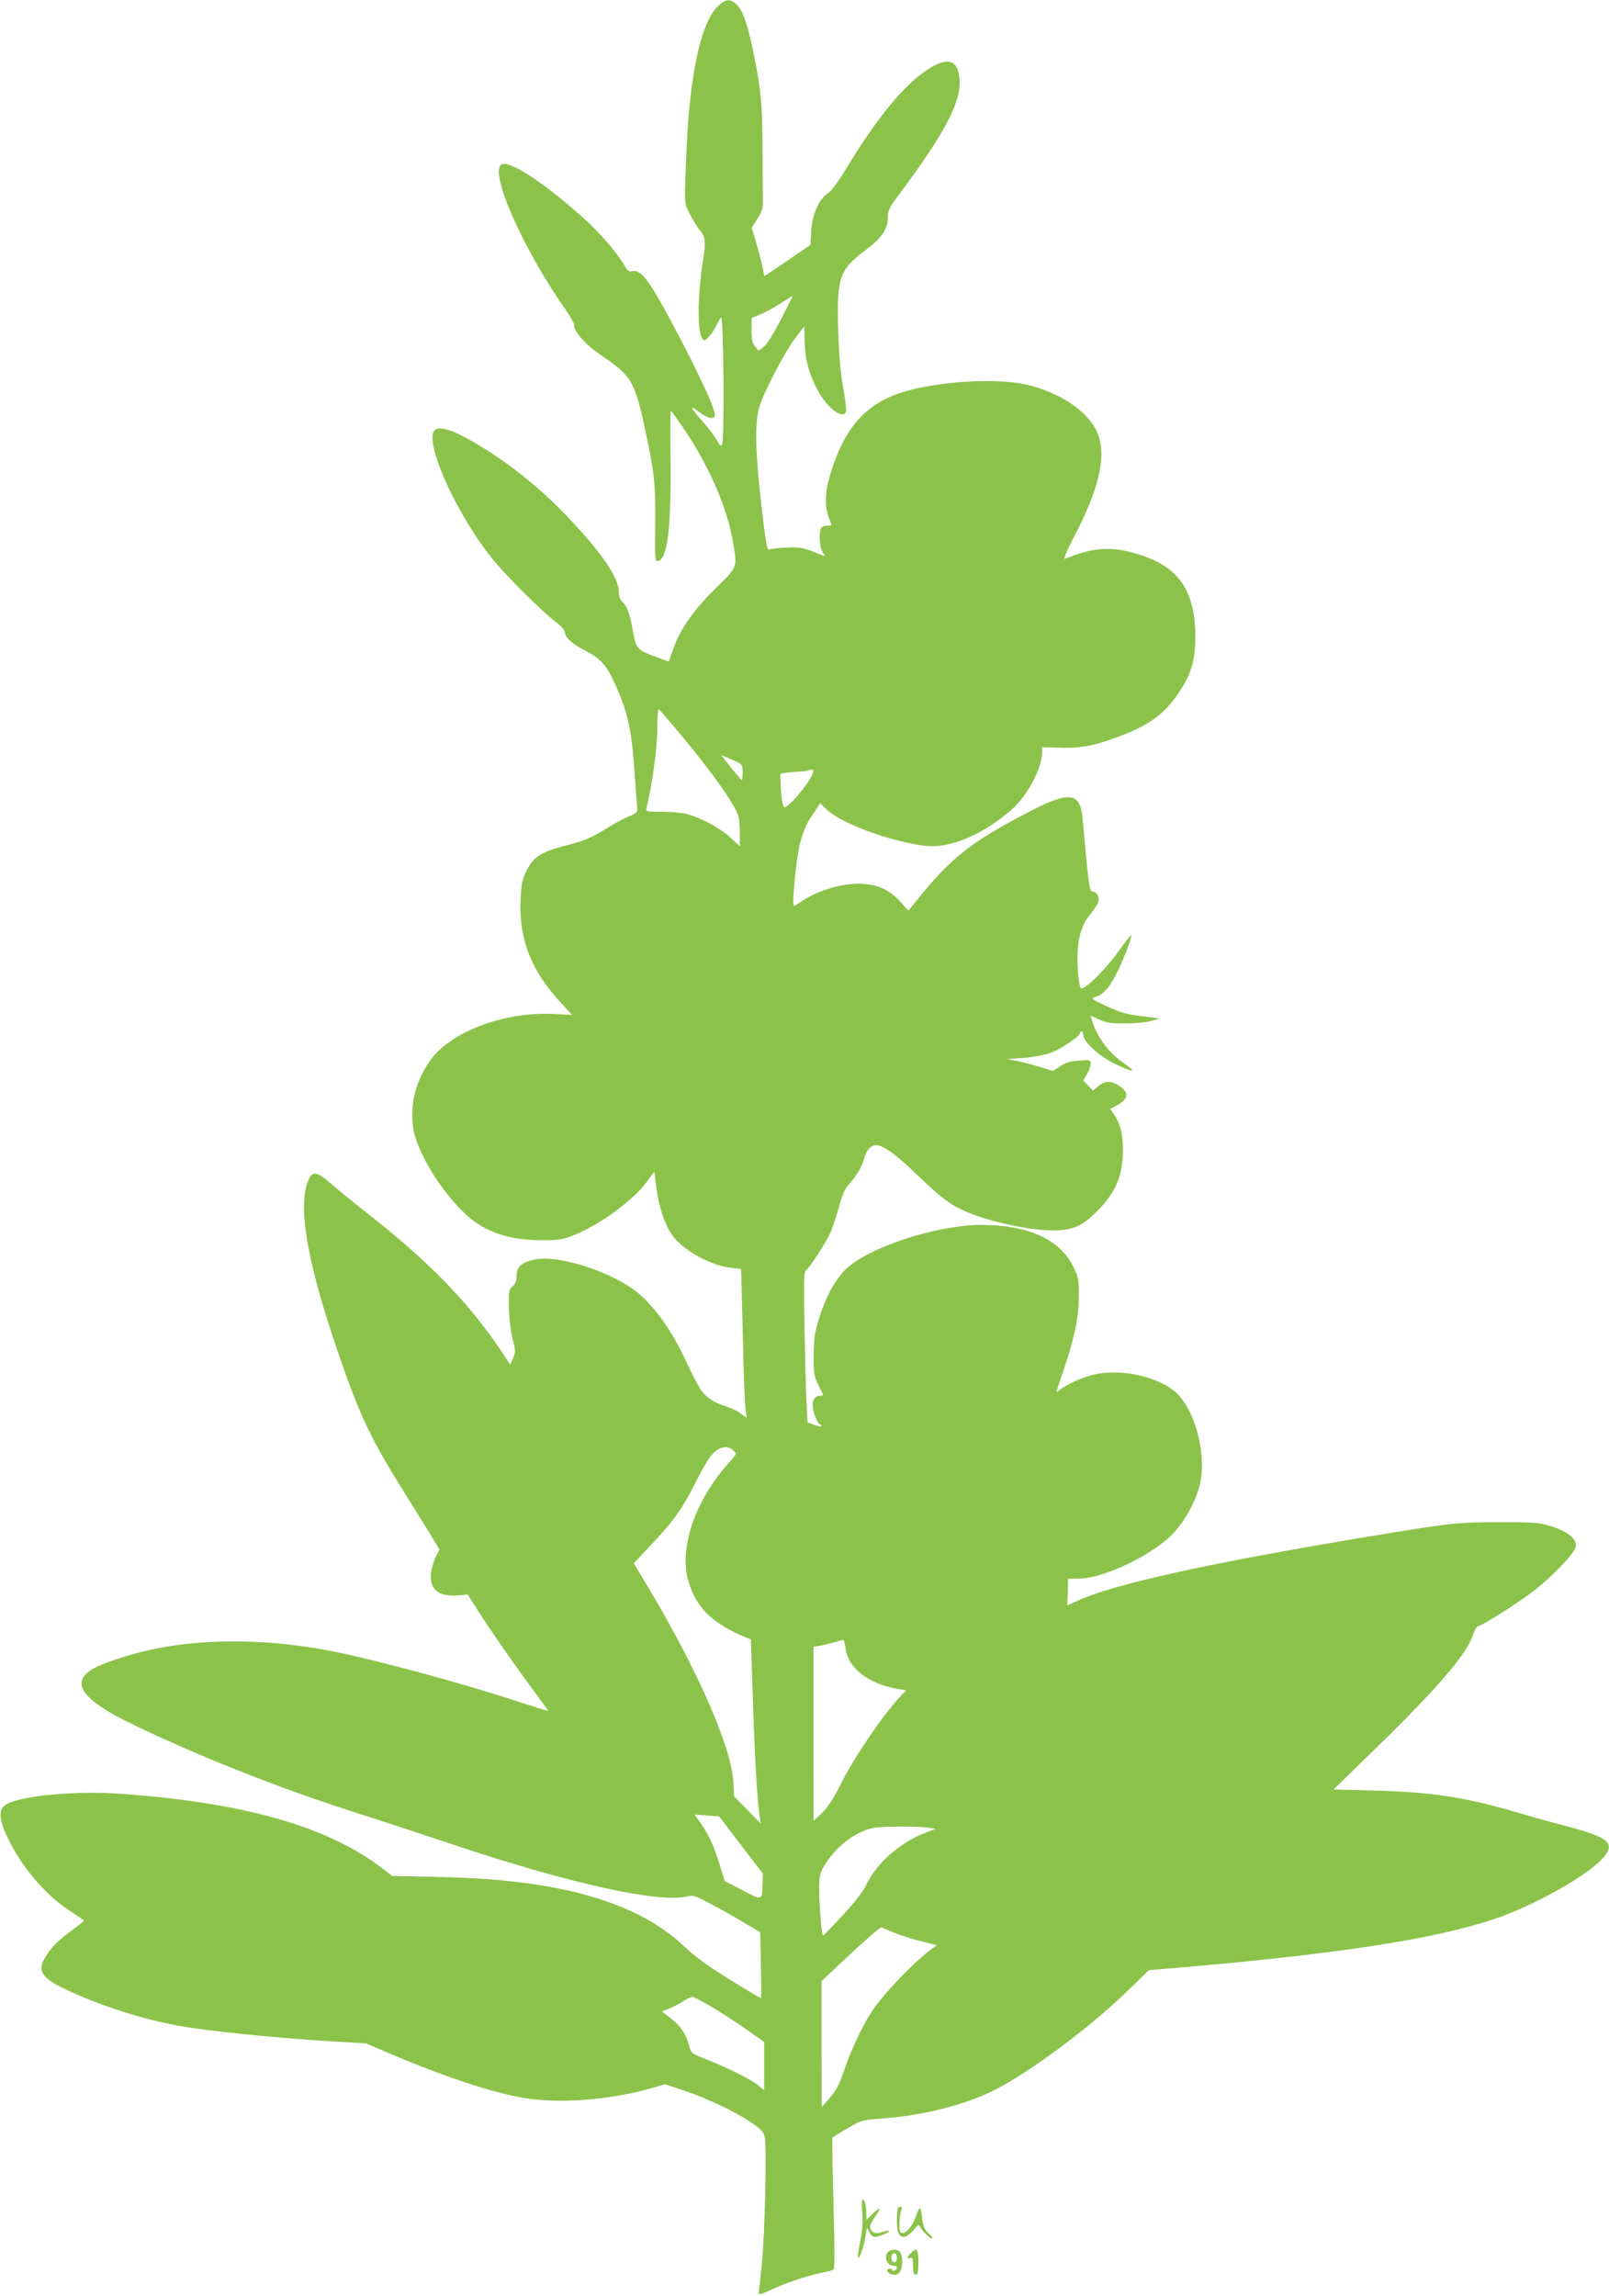 <?xml version="1.0" standalone="no"?>
<!DOCTYPE svg PUBLIC "-//W3C//DTD SVG 20010904//EN"
 "http://www.w3.org/TR/2001/REC-SVG-20010904/DTD/svg10.dtd">
<svg version="1.0" xmlns="http://www.w3.org/2000/svg"
 width="897pt" height="1280pt" viewBox="0 0 897 1280"
 preserveAspectRatio="xMidYMid meet">
<g transform="translate(0,1280) scale(0.1,-0.1)"
fill="#8bc34a" stroke="none">
<path d="M4007 12770 c-95 -83 -160 -369 -179 -789 -14 -325 -15 -309 16 -371
15 -30 40 -72 57 -92 32 -40 35 -66 19 -163 -31 -194 -34 -403 -5 -442 12 -15
14 -15 38 11 15 16 34 46 44 67 10 21 20 39 23 39 14 0 19 -672 6 -706 -6 -15
-11 -11 -31 25 -14 23 -48 68 -76 99 -70 79 -79 100 -24 57 45 -34 78 -44 89
-27 14 22 -81 229 -246 537 -124 232 -167 285 -216 273 -14 -4 -24 3 -37 26
-44 77 -138 186 -235 273 -210 189 -399 314 -450 298 -81 -26 108 -462 351
-808 27 -38 49 -77 49 -86 0 -41 63 -112 155 -174 161 -108 183 -144 235 -382
58 -265 65 -324 63 -553 -2 -192 -1 -213 14 -210 55 11 76 182 71 598 -2 132
-1 240 2 240 3 0 40 -52 83 -116 134 -202 230 -424 262 -608 26 -153 31 -141
-99 -269 -124 -122 -199 -232 -236 -343 l-21 -62 -63 23 c-118 43 -120 45
-141 165 -14 82 -32 127 -59 149 -9 8 -16 29 -16 51 0 78 -92 215 -281 414
-175 185 -371 337 -580 450 -99 53 -162 62 -174 25 -32 -100 144 -474 330
-704 79 -98 281 -298 357 -355 29 -22 47 -43 48 -56 0 -28 43 -66 115 -102 79
-40 117 -81 158 -172 75 -164 96 -253 113 -484 8 -116 16 -219 17 -229 1 -13
-11 -23 -43 -36 -25 -10 -75 -36 -112 -59 -104 -64 -136 -78 -251 -107 -133
-35 -174 -62 -213 -141 -24 -50 -28 -72 -32 -168 -8 -217 60 -387 226 -567
l61 -66 -105 5 c-282 13 -583 -104 -692 -268 -75 -112 -105 -232 -90 -357 20
-166 217 -458 373 -552 92 -56 200 -83 335 -84 101 -1 123 2 182 25 140 53
337 195 412 298 l44 59 11 -90 c13 -100 45 -200 85 -259 56 -85 216 -175 332
-187 30 -3 55 -6 55 -7 1 -1 5 -165 10 -366 4 -201 11 -387 15 -414 l7 -49
-39 27 c-21 15 -63 34 -93 42 -30 9 -69 31 -90 49 -37 34 -46 50 -142 250 -57
118 -146 243 -227 315 -135 122 -453 229 -592 199 -72 -15 -100 -41 -100 -91
0 -29 -6 -45 -22 -58 -21 -17 -23 -26 -21 -117 1 -58 9 -129 20 -173 18 -70
18 -78 3 -112 l-16 -35 -43 66 c-183 275 -404 504 -752 777 -69 54 -159 127
-199 162 -79 70 -106 76 -128 30 -66 -138 -12 -460 163 -968 120 -350 182
-480 366 -775 69 -110 142 -227 162 -261 l37 -61 -22 -44 c-12 -24 -23 -66
-26 -94 -7 -87 47 -128 155 -118 l50 5 53 -83 c72 -114 231 -342 323 -464 41
-55 74 -101 73 -102 -1 -1 -78 23 -171 53 -324 106 -780 229 -1025 278 -369
74 -743 75 -1042 5 -121 -28 -250 -73 -303 -103 -125 -74 -57 -171 210 -301
359 -175 814 -356 1245 -495 157 -50 425 -138 595 -195 616 -205 1107 -313
1262 -277 39 9 47 6 132 -39 50 -26 134 -73 185 -104 l94 -56 4 -182 c2 -100
2 -184 1 -185 -1 -2 -80 44 -175 104 -122 75 -197 130 -253 184 -261 248 -696
373 -1354 387 l-274 6 -63 48 c-305 230 -763 360 -1449 410 -245 18 -543 -9
-635 -56 -55 -28 -49 -91 21 -225 78 -149 201 -288 329 -372 41 -27 76 -51 78
-53 2 -2 -23 -22 -55 -46 -81 -59 -121 -97 -154 -148 -61 -95 -29 -134 182
-224 211 -89 427 -152 629 -181 181 -27 539 -61 793 -76 l177 -10 107 -46
c327 -140 596 -229 778 -259 199 -33 480 -10 711 56 l71 21 109 -36 c127 -43
282 -116 373 -178 51 -34 67 -51 74 -78 13 -49 1 -554 -17 -725 -9 -77 -16
-145 -16 -151 0 -6 27 2 60 18 80 39 211 83 286 98 34 7 65 15 71 19 6 4 7
102 2 271 -4 146 -8 310 -8 365 l-1 100 81 49 c80 48 82 48 198 57 219 16 441
71 606 149 193 92 540 348 760 561 l120 117 75 6 c937 78 1499 162 1845 277
218 72 519 240 608 338 77 85 41 118 -198 181 -66 17 -172 46 -235 65 -324 96
-501 125 -835 134 l-231 6 180 175 c399 387 563 577 598 688 7 23 20 45 30 48
33 10 205 119 293 184 108 81 239 215 249 256 11 42 -40 86 -136 116 -67 21
-91 23 -288 23 -235 0 -272 -4 -735 -81 -874 -145 -1411 -263 -1611 -354 l-64
-29 3 75 2 74 56 0 c125 0 365 107 499 223 79 69 152 191 179 302 38 154 -18
389 -118 498 -93 101 -323 154 -484 112 -61 -16 -150 -57 -179 -83 -10 -8 -18
-13 -18 -11 0 3 17 57 39 120 62 185 84 290 85 409 1 100 -1 109 -32 172 -74
150 -252 230 -512 230 -252 0 -640 -129 -760 -252 -58 -59 -111 -159 -146
-275 -22 -73 -27 -111 -28 -200 -1 -112 0 -116 52 -217 2 -5 -5 -8 -15 -8 -44
0 -55 -49 -27 -120 9 -22 20 -40 25 -40 5 0 9 -4 9 -9 0 -5 -18 -2 -39 6 l-39
15 -6 112 c-3 61 -8 249 -11 417 -5 265 -4 308 9 319 21 16 97 133 129 195 14
28 37 96 52 150 20 75 35 109 59 135 43 48 72 98 85 145 13 51 44 79 79 70 43
-11 112 -64 227 -175 126 -122 179 -160 273 -199 145 -60 386 -107 507 -99 85
6 137 31 209 104 106 106 146 200 146 343 0 93 -14 148 -52 203 l-19 27 30 15
c71 37 79 73 24 111 -47 32 -83 32 -121 0 l-29 -24 -27 28 -27 28 20 34 c12
19 21 45 21 58 0 23 -2 23 -64 19 -48 -3 -74 -10 -105 -31 l-41 -27 -63 20
c-35 11 -92 26 -127 34 l-65 13 92 6 c53 4 116 16 150 28 59 22 163 92 163
109 0 6 5 10 10 10 6 0 10 -9 10 -19 0 -39 88 -119 177 -162 46 -22 89 -39 94
-37 6 2 -15 21 -46 42 -87 60 -149 145 -179 243 l-7 22 48 -22 c40 -18 65 -22
148 -22 56 0 120 7 145 14 l45 14 -102 13 c-82 10 -118 20 -193 55 -86 40 -91
44 -65 51 45 12 85 58 127 146 42 88 81 193 74 199 -2 2 -37 -42 -77 -99 -64
-89 -174 -198 -200 -198 -12 0 -23 88 -22 177 1 104 24 180 69 234 20 24 40
54 45 67 11 29 -5 62 -29 62 -15 0 -20 21 -35 173 -9 94 -19 201 -22 236 -12
146 -75 153 -302 34 -325 -170 -431 -254 -624 -494 l-45 -55 -42 47 c-63 71
-136 103 -237 103 -107 0 -237 -42 -328 -106 -16 -11 -30 -18 -32 -16 -11 11
17 281 35 347 23 81 38 115 83 179 l29 44 37 -35 c80 -77 359 -180 551 -202
136 -16 322 63 482 204 87 77 168 231 168 320 l0 26 104 -3 c118 -4 204 14
361 77 153 62 232 126 313 255 55 86 76 167 76 286 -1 277 -106 411 -372 475
-117 29 -219 17 -354 -40 -12 -5 7 41 57 137 129 250 171 425 130 547 -40 121
-192 233 -385 283 -161 42 -475 27 -688 -32 -192 -53 -314 -169 -392 -373 -61
-158 -71 -256 -35 -344 14 -33 14 -33 -14 -33 -17 0 -31 -7 -35 -16 -12 -32
-6 -110 11 -134 16 -23 16 -23 -3 -15 -104 43 -119 46 -198 43 -45 -2 -88 -7
-96 -11 -14 -6 -20 28 -45 245 -34 291 -38 462 -12 549 25 82 136 296 196 378
29 39 54 71 54 71 1 0 2 -37 3 -83 1 -96 22 -176 71 -270 53 -100 142 -168
159 -122 4 9 -4 71 -16 138 -15 84 -23 182 -27 317 -9 294 6 336 154 447 89
67 123 117 123 182 0 39 8 55 68 135 235 314 332 493 332 612 0 140 -72 158
-213 52 -119 -89 -261 -267 -411 -514 -51 -84 -90 -138 -111 -152 -50 -32 -87
-117 -93 -211 l-4 -76 -128 -88 -129 -87 -11 57 c-7 31 -23 92 -36 135 l-23
78 32 52 c29 47 32 57 30 127 -1 42 -2 166 -2 277 0 218 -9 314 -46 499 -34
170 -62 253 -95 287 -36 36 -61 35 -103 -2z m346 -1752 c-42 -81 -79 -139 -96
-152 l-29 -21 -19 24 c-15 18 -19 39 -19 91 l0 68 43 17 c24 9 74 36 113 60
38 25 70 45 72 45 2 0 -28 -59 -65 -132z m-558 -2313 c135 -161 248 -315 295
-398 29 -51 33 -67 34 -141 l1 -84 -54 50 c-58 53 -156 106 -236 129 -27 8
-92 14 -143 14 -88 0 -93 1 -88 20 32 131 59 326 60 432 0 68 4 122 8 120 4
-1 59 -65 123 -142z m289 -141 c56 -25 56 -26 56 -70 0 -24 -2 -44 -4 -44 -2
0 -29 32 -60 70 -31 39 -55 70 -53 70 3 0 30 -12 61 -26z m445 -80 c-18 -50
-132 -184 -155 -184 -8 0 -15 30 -20 90 -3 49 -5 93 -3 96 2 3 38 8 79 11 41
2 76 6 79 9 2 2 10 4 17 4 10 0 11 -6 3 -26z m-437 -3772 c16 -14 14 -18 -28
-65 -191 -212 -282 -483 -225 -666 45 -145 132 -230 316 -307 l31 -13 12 -358
c11 -329 23 -526 37 -628 l6 -40 -74 76 -74 75 -5 85 c-12 193 -197 615 -468
1070 l-87 145 66 70 c151 158 200 224 275 373 75 147 100 182 146 199 28 10
46 6 72 -16z m622 -1101 c15 -111 128 -198 294 -226 l43 -7 -38 -41 c-99 -108
-251 -333 -328 -486 -39 -78 -71 -127 -103 -157 -25 -24 -46 -44 -46 -44 -1 0
-1 218 -1 485 l0 485 35 6 c19 3 55 12 80 19 25 8 48 14 51 14 4 1 9 -21 13
-48z m-583 -1096 l122 -159 -2 -56 c-3 -97 1 -95 -111 -37 l-100 52 -25 82
c-35 112 -59 167 -104 233 l-38 55 68 -5 68 -5 122 -160z m1044 97 l40 -7 -60
-23 c-136 -52 -268 -168 -322 -282 -20 -42 -63 -98 -134 -175 -57 -62 -107
-114 -111 -114 -8 -1 -23 196 -21 281 2 58 7 75 36 120 65 102 169 179 267
199 46 9 254 10 305 1z m-189 -586 c34 -14 101 -35 149 -47 l88 -22 -29 -21
c-86 -63 -232 -211 -311 -316 -57 -75 -135 -234 -176 -358 -28 -81 -44 -113
-80 -155 l-46 -52 -1 351 0 351 162 152 c89 83 167 150 172 147 6 -2 39 -16
72 -30z m-1008 -419 c56 -34 143 -91 192 -126 l90 -63 0 -135 0 -135 -32 27
c-38 32 -173 100 -289 145 -85 34 -86 34 -98 79 -17 64 -46 107 -102 151 l-48
38 40 16 c22 9 56 27 77 40 20 14 44 25 52 25 8 0 61 -27 118 -62z"/>
<path d="M4807 463 c4 -55 0 -103 -12 -161 -9 -46 -15 -86 -12 -88 8 -8 35 69
42 120 l8 49 14 -26 c16 -31 29 -33 80 -12 45 19 39 28 -10 13 -28 -9 -40 -8
-52 2 -22 18 -19 36 15 86 36 52 29 57 -17 12 l-33 -32 0 35 c0 43 -10 79 -21
79 -5 0 -6 -35 -2 -77z"/>
<path d="M5007 493 c-4 -3 -7 -37 -7 -73 0 -99 37 -117 96 -47 20 24 28 28 32
17 7 -21 62 -74 69 -67 3 3 -7 16 -21 29 -18 15 -28 37 -32 63 -12 93 -14 95
-38 31 -24 -67 -69 -112 -87 -86 -9 14 -5 94 7 125 6 15 -7 21 -19 8z"/>
<path d="M4952 248 c-27 -27 -7 -78 30 -78 10 0 18 -4 18 -9 0 -15 -23 -26
-28 -13 -2 6 -10 8 -18 5 -21 -8 2 -33 32 -33 29 0 44 27 44 77 0 44 -14 63
-45 63 -12 0 -26 -5 -33 -12z m48 -33 c0 -16 -6 -25 -15 -25 -9 0 -15 9 -15
25 0 16 6 25 15 25 9 0 15 -9 15 -25z"/>
<path d="M5078 241 c-22 -22 -23 -35 -3 -27 12 4 15 -4 15 -44 0 -38 4 -50 15
-50 12 0 15 14 15 70 0 74 -9 85 -42 51z"/>
</g>
</svg>
